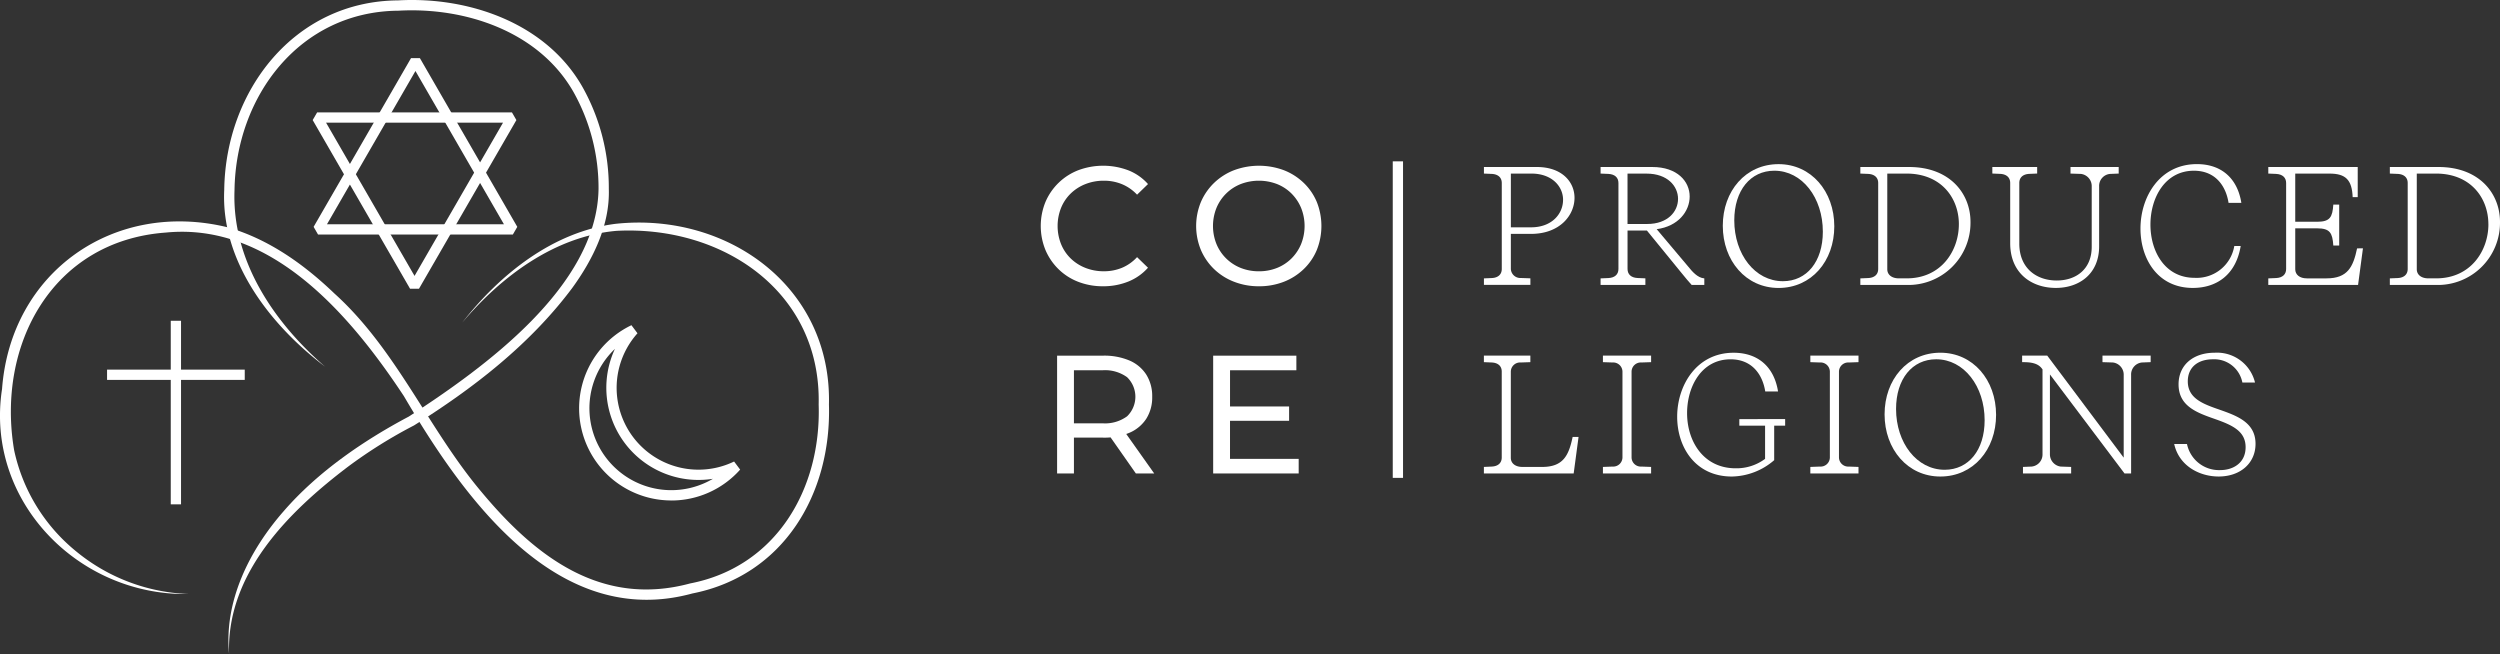 <svg id="Gruppe_10442" data-name="Gruppe 10442" xmlns="http://www.w3.org/2000/svg" width="371.281" height="97.139" viewBox="0 0 371.281 97.139">
  <rect x="0" y="0" width="371.281" height="97.139" fill="#333333" stroke="none"/>
  <path id="Pfad_15097" data-name="Pfad 15097" d="M573.861,306.743c5.6-7.179,13.478-13.527,22.81-14.7,16.57-1.767,32.1,9.321,31.676,26.831.388,13.209-6.685,25.38-20.278,28.066-20.094,5.493-34.019-14.247-42.852-29.311-7.879-11.929-19.645-25.841-35.36-24.285-16.854,1.226-25.175,16.68-22.518,32.327a26.487,26.487,0,0,0,9.169,14.987,27.805,27.805,0,0,0,16.755,6.362c-16.335.327-30.284-13.785-27.72-30.446,1.3-17.457,16.721-28.133,33.55-24,6.1,1.767,11.329,5.523,15.791,9.8,9.273,8.362,13.963,20.144,21.905,29.542,8.043,9.648,17.833,17.075,30.943,13.536,12.819-2.485,19.492-14.087,19.088-26.569.4-16.84-14.36-26.631-30.047-25.793-9.174.821-17.095,6.764-22.913,13.654Z" transform="translate(-505.238 -258.804)" fill="#ffffff"/>
  <path id="Pfad_15098" data-name="Pfad 15098" d="M538.8,327.849c-8.066-6.1-15.525-15.563-15.006-26.272.19-14.721,10.383-28.036,25.82-28.145,10.44-.591,21.947,3.331,27.357,12.812a30.608,30.608,0,0,1,3.938,15.2c.172,5.376-2.376,10.5-5.443,14.712-6.279,8.389-14.669,14.874-23.489,20.4a71.435,71.435,0,0,0-9.745,6.085c-8.88,6.719-18.134,15.911-17.718,27.876-.767-7.9,3.036-15.443,8.133-21.255,5.076-5.857,11.934-10.515,18.556-14.022,11.126-7.215,27.935-19.282,28.179-33.773a29.148,29.148,0,0,0-3.726-14.441c-5.135-8.989-16.069-12.618-25.974-12.063-14.66.1-24.175,12.7-24.362,26.676-.4,10.383,5.813,19.592,13.48,26.215Z" transform="translate(-490.492 -273.374)" fill="#ffffff"/>
  <g id="Pfad_19" data-name="Pfad 19" transform="translate(86 48.291)">
    <path id="Pfad_15309" data-name="Pfad 15309" d="M566.846,326.3a13.687,13.687,0,0,1-5.94-26.028l.9,1.2a12.153,12.153,0,0,0,14.347,19.045l.9,1.2a13.672,13.672,0,0,1-10.207,4.59Zm-8.387-22.512a12.161,12.161,0,0,0,13.627,19.788c.316-.151.625-.316.925-.492a13.688,13.688,0,0,1-14.552-19.3Z" transform="translate(-553.131 -300.267)" fill="#ffffff"/>
  </g>
  <path id="Pfad_15310" data-name="Pfad 15310" d="M531.836,304.383l-.661-1.146,14.464-25.053h1.323l14.462,25.053-.661,1.144Zm14.464-24.29-13.143,22.762h26.285Z" transform="translate(-484.6 -269.547)" fill="#ffffff"/>
  <g id="Gruppe_10433" data-name="Gruppe 10433" transform="translate(46.436 16.686)">
    <path id="Pfad_15311" data-name="Pfad 15311" d="M546.884,308.865h-1.322L531.1,283.812l.663-1.144,28.928,0,.661,1.146Zm-13.8-24.671,13.141,22.762,13.144-22.762Z" transform="translate(-531.098 -282.666)" fill="#ffffff"/>
  </g>
  <g id="Pfad_14" data-name="Pfad 14" transform="translate(25.359 47.638)">
    <rect id="Rechteck_130" data-name="Rechteck 130" width="1.526" height="27.263" fill="#ffffff"/>
  </g>
  <g id="Pfad_15" data-name="Pfad 15" transform="translate(15.9 54.894)">
    <rect id="Rechteck_131" data-name="Rechteck 131" width="20.447" height="1.526" fill="#ffffff"/>
  </g>
  <g id="Gruppe_10440" data-name="Gruppe 10440" transform="translate(154.564 23.962)">
    <g id="Re" transform="translate(2.428 28.855)" style="isolation: isolate">
      <g id="Gruppe_10434" data-name="Gruppe 10434" style="isolation: isolate">
        <path id="Pfad_15312" data-name="Pfad 15312" d="M598.235,318.062v-17.5h6.827a9.6,9.6,0,0,1,3.923.724,5.551,5.551,0,0,1,2.5,2.1,5.973,5.973,0,0,1,.874,3.275,5.9,5.9,0,0,1-.874,3.263,5.582,5.582,0,0,1-2.5,2.088,9.6,9.6,0,0,1-3.923.725h-5.453l1.126-1.151v6.477Zm2.5-6.226-1.126-1.226h5.378a5.532,5.532,0,0,0,3.638-1.038,4.036,4.036,0,0,0,0-5.813,5.583,5.583,0,0,0-3.638-1.027h-5.378l1.126-1.25Zm9.2,6.226-4.45-6.351h2.676l4.5,6.351Z" transform="translate(-598.235 -300.56)" fill="#ffffff"/>
      </g>
      <g id="Gruppe_10435" data-name="Gruppe 10435" transform="translate(23.178)" style="isolation: isolate">
        <path id="Pfad_15313" data-name="Pfad 15313" d="M613.644,315.886h10.2v2.176h-12.7v-17.5H623.5v2.173h-9.851Zm-.224-7.775h9v2.124h-9Z" transform="translate(-611.143 -300.56)" fill="#ffffff"/>
      </g>
    </g>
    <g id="ligions" transform="translate(65.813 28.42)" style="isolation: isolate">
      <g id="Gruppe_10436" data-name="Gruppe 10436" style="isolation: isolate">
        <path id="Pfad_15314" data-name="Pfad 15314" d="M647.592,312.636l-.725,5.43H633.534v-.975l1.174-.052c.95-.048,1.476-.549,1.476-1.35V302.931c0-.8-.526-1.3-1.476-1.35l-1.174-.05v-.975h6.9v.975l-1.426.05a1.378,1.378,0,0,0-1.476,1.35v12.809c0,.8.652,1.352,1.726,1.352h2.929c3.126,0,3.95-1.7,4.527-4.455Z" transform="translate(-633.534 -300.129)" fill="#ffffff"/>
        <path id="Pfad_15315" data-name="Pfad 15315" d="M647.632,315.689a1.375,1.375,0,0,0,1.474,1.35l1.428.052v.975h-7.156v-.975l1.426-.052a1.376,1.376,0,0,0,1.476-1.35V302.931a1.377,1.377,0,0,0-1.476-1.35l-1.426-.05v-.975h7.156v.975l-1.428.05a1.376,1.376,0,0,0-1.474,1.35Z" transform="translate(-625.701 -300.129)" fill="#ffffff"/>
        <path id="Pfad_15316" data-name="Pfad 15316" d="M665.554,310.174v.977h-1.627v5.127a9.831,9.831,0,0,1-6.279,2.428c-5.453,0-8.129-4.38-8.129-8.883,0-4.652,2.877-9.5,8.38-9.5,3.678,0,6.028,2.151,6.6,5.753h-1.9c-.375-2.377-1.851-4.778-5.154-4.778-4.279,0-6.455,4-6.455,8.005,0,4.1,2.379,8.181,7.231,8.181a7.124,7.124,0,0,0,4.353-1.4v-4.927H658.75v-.977Z" transform="translate(-620.815 -300.318)" fill="#ffffff"/>
        <path id="Pfad_15317" data-name="Pfad 15317" d="M664.785,315.689a1.375,1.375,0,0,0,1.474,1.35l1.427.052v.975h-7.154v-.975l1.426-.052a1.375,1.375,0,0,0,1.474-1.35V302.931a1.376,1.376,0,0,0-1.474-1.35l-1.426-.05v-.975h7.154v.975l-1.427.05a1.376,1.376,0,0,0-1.474,1.35Z" transform="translate(-612.052 -300.129)" fill="#ffffff"/>
        <path id="Pfad_15318" data-name="Pfad 15318" d="M666.673,309.474c0-5.179,3.4-9.156,8.282-9.156,4.852,0,8.278,4.053,8.278,9.232s-3.4,9.156-8.278,9.156C670.1,318.706,666.673,314.653,666.673,309.474Zm14.859.874c0-5.053-3.076-9.056-7.2-9.056-3.552,0-5.953,2.927-5.953,7.38,0,5.028,3.076,9.03,7.228,9.03C679.131,317.7,681.532,314.8,681.532,310.349Z" transform="translate(-607.167 -300.318)" fill="#ffffff"/>
        <path id="Pfad_15319" data-name="Pfad 15319" d="M697.136,300.555v.975l-1.275.05a1.785,1.785,0,0,0-1.627,1.851v14.635h-.975l-11.083-14.71v11.832a1.838,1.838,0,0,0,1.6,1.851l1.552.052v.975h-7.154v-.975l1.275-.052a1.8,1.8,0,0,0,1.627-1.851V302.606l-.076-.1c-.65-.9-1.826-.977-2.952-.977v-.975h3.726l11.359,15.159V303.432a1.824,1.824,0,0,0-1.6-1.851l-1.552-.05v-.975Z" transform="translate(-598.114 -300.129)" fill="#ffffff"/>
        <path id="Pfad_15320" data-name="Pfad 15320" d="M697.279,308.749c2.625.925,5.428,1.9,5.428,5.1,0,2.853-2.227,4.855-5.48,4.855-2.852,0-5.877-1.577-6.6-4.829h1.9a4.854,4.854,0,0,0,4.929,3.877c1.977,0,3.778-1.1,3.778-3.4,0-2.352-1.9-3.254-4.529-4.178s-5.428-1.876-5.428-5.154c0-2.9,2.2-4.7,5.353-4.7a5.8,5.8,0,0,1,6,4.428h-1.877a4.255,4.255,0,0,0-4.378-3.453c-2.126,0-3.728,1.1-3.728,3.279C692.65,307.1,694.9,307.923,697.279,308.749Z" transform="translate(-588.11 -300.318)" fill="#ffffff"/>
      </g>
    </g>
    <g id="Co" transform="translate(0 0.651)" style="isolation: isolate">
      <g id="Gruppe_10437" data-name="Gruppe 10437" style="isolation: isolate">
        <path id="Pfad_15321" data-name="Pfad 15321" d="M606.136,302.754a10.008,10.008,0,0,1-3.688-.663,8.628,8.628,0,0,1-2.925-1.875,8.787,8.787,0,0,1-1.937-2.839,9.455,9.455,0,0,1,0-7.15,8.714,8.714,0,0,1,4.888-4.714,10.572,10.572,0,0,1,7.425.025,7.664,7.664,0,0,1,2.913,2.038l-1.625,1.577a6.46,6.46,0,0,0-2.25-1.564,6.993,6.993,0,0,0-2.676-.512,7.376,7.376,0,0,0-2.736.5,6.59,6.59,0,0,0-2.189,1.4,6.291,6.291,0,0,0-1.436,2.137,7.291,7.291,0,0,0,0,5.376,6.274,6.274,0,0,0,1.436,2.137,6.567,6.567,0,0,0,2.189,1.4,7.378,7.378,0,0,0,2.736.5,6.992,6.992,0,0,0,2.676-.512,6.372,6.372,0,0,0,2.25-1.589L612.81,300a7.773,7.773,0,0,1-2.913,2.051A9.881,9.881,0,0,1,606.136,302.754Z" transform="translate(-596.883 -284.853)" fill="#ffffff"/>
      </g>
      <g id="Gruppe_10438" data-name="Gruppe 10438" transform="translate(23.08)" style="isolation: isolate">
        <path id="Pfad_15322" data-name="Pfad 15322" d="M619.063,302.754a10.015,10.015,0,0,1-3.712-.675,8.851,8.851,0,0,1-2.965-1.887,8.71,8.71,0,0,1-1.95-2.839,9.349,9.349,0,0,1,0-7.1,8.723,8.723,0,0,1,1.95-2.837,8.93,8.93,0,0,1,2.95-1.889,10.635,10.635,0,0,1,7.414-.013,8.872,8.872,0,0,1,2.95,1.876,8.456,8.456,0,0,1,1.95,2.837,9.638,9.638,0,0,1,0,7.15,8.444,8.444,0,0,1-1.95,2.839,8.9,8.9,0,0,1-2.95,1.875A10.015,10.015,0,0,1,619.063,302.754Zm0-2.225a7.138,7.138,0,0,0,2.688-.5,6.44,6.44,0,0,0,2.151-1.413,6.6,6.6,0,0,0,1.424-2.139,7.227,7.227,0,0,0,0-5.351,6.611,6.611,0,0,0-1.424-2.137,6.412,6.412,0,0,0-2.151-1.413,7.554,7.554,0,0,0-5.4,0,6.475,6.475,0,0,0-3.6,3.55,7.2,7.2,0,0,0,0,5.351,6.488,6.488,0,0,0,1.435,2.139,6.566,6.566,0,0,0,2.164,1.413A7.2,7.2,0,0,0,619.063,300.529Z" transform="translate(-609.736 -284.853)" fill="#ffffff"/>
      </g>
    </g>
    <g id="Produced" transform="translate(65.813 0.415)" style="isolation: isolate">
      <g id="Gruppe_10439" data-name="Gruppe 10439" style="isolation: isolate">
        <path id="Pfad_15323" data-name="Pfad 15323" d="M646.992,289.536c0,2.6-2.2,5.355-6.455,5.355h-3v5.2a1.408,1.408,0,0,0,1.476,1.35l1.426.05v.975h-6.9V301.5l1.174-.05c.95-.05,1.476-.551,1.476-1.35V287.336c0-.8-.526-1.3-1.476-1.352l-1.174-.05v-.975h7.854C645.141,284.959,646.992,287.186,646.992,289.536Zm-1.7.3c0-1.977-1.627-3.9-4.7-3.9h-3.053v7.98h3C643.688,293.914,645.29,291.863,645.29,289.838Z" transform="translate(-633.534 -284.533)" fill="#ffffff"/>
        <path id="Pfad_15324" data-name="Pfad 15324" d="M658.592,301.5v.975h-1.876c-.524-.575-.65-.725-1.65-1.952l-5-6.129h-2.877v5.7c0,.8.526,1.3,1.476,1.35l1.174.05v.975h-6.653V301.5l1.174-.05c.952-.05,1.478-.551,1.478-1.35V287.336c0-.8-.526-1.3-1.478-1.352l-1.174-.05v-.975h7.678c3.73,0,5.554,2.151,5.554,4.378,0,2.176-1.675,4.428-4.9,4.854l4.678,5.552C656.767,300.443,657.566,301.42,658.592,301.5Zm-11.406-8.08h2.927c3.053,0,4.577-1.851,4.577-3.728s-1.551-3.753-4.678-3.753h-2.826Z" transform="translate(-625.857 -284.533)" fill="#ffffff"/>
        <path id="Pfad_15325" data-name="Pfad 15325" d="M653.292,293.878c0-5.179,3.4-9.156,8.282-9.156,4.852,0,8.278,4.053,8.278,9.232s-3.4,9.156-8.278,9.156C656.72,303.11,653.292,299.057,653.292,293.878Zm14.859.876c0-5.053-3.076-9.056-7.2-9.056-3.552,0-5.953,2.925-5.953,7.378,0,5.03,3.076,9.03,7.228,9.03C665.75,302.108,668.151,299.206,668.151,294.754Z" transform="translate(-617.813 -284.722)" fill="#ffffff"/>
        <path id="Pfad_15326" data-name="Pfad 15326" d="M681.028,293.115a9.235,9.235,0,0,1-9.63,9.355h-6.73V301.5l1.176-.05c.95-.05,1.476-.551,1.476-1.35V287.336c0-.8-.526-1.3-1.476-1.352l-1.176-.05v-.975H671.9C677.925,284.959,681.028,288.861,681.028,293.115Zm-1.726.348c0-3.9-2.627-7.529-7.781-7.529h-2.851v14.209c0,.8.65,1.352,1.726,1.352h1.153C676.726,301.5,679.3,297.342,679.3,293.463Z" transform="translate(-608.762 -284.533)" fill="#ffffff"/>
        <path id="Pfad_15327" data-name="Pfad 15327" d="M694.35,284.959v.975l-1.277.05a1.785,1.785,0,0,0-1.627,1.851v8.9c0,4.1-2.952,6.181-6.43,6.181-3.6,0-6.779-2.176-6.779-6.63v-8.955c0-.8-.524-1.3-1.474-1.352l-1.178-.05v-.975h6.657v.975l-1.178.05c-.95.05-1.474.551-1.474,1.352v9.005c0,3.652,2.552,5.479,5.554,5.479,2.875,0,5.2-1.677,5.2-5v-8.98a1.822,1.822,0,0,0-1.6-1.851l-1.551-.05v-.975Z" transform="translate(-600.075 -284.533)" fill="#ffffff"/>
        <path id="Pfad_15328" data-name="Pfad 15328" d="M695.769,285.7c-4.277,0-6.454,4-6.454,8.005,0,3.976,2.151,7.9,6.554,7.9a5.667,5.667,0,0,0,5.9-4.728h.95c-.7,4.277-3.577,6.229-7.105,6.229-5.252,0-7.779-4.353-7.779-8.806,0-4.753,2.877-9.582,8.38-9.582,3.678,0,6.03,2.151,6.6,5.753h-1.9C700.549,288.1,699.071,285.7,695.769,285.7Z" transform="translate(-590.325 -284.722)" fill="#ffffff"/>
        <path id="Pfad_15329" data-name="Pfad 15329" d="M712.466,297.04l-.725,5.43H698.408V301.5l1.174-.05c.95-.05,1.476-.551,1.476-1.35V287.336c0-.8-.526-1.3-1.476-1.352l-1.174-.05v-.975H711.69v4.478h-.751c-.1-2.552-1.025-3.5-3.428-3.5h-5.1v7.154h3.254c1.925,0,2.275-.7,2.4-2.55h.874v6.078h-.874c-.126-1.851-.476-2.552-2.4-2.552h-3.254v6.078c0,.8.652,1.352,1.726,1.352h2.929c3.126,0,3.952-1.7,4.529-4.455Z" transform="translate(-581.916 -284.533)" fill="#ffffff"/>
        <path id="Pfad_15330" data-name="Pfad 15330" d="M724.821,293.115a9.235,9.235,0,0,1-9.63,9.355h-6.73V301.5l1.176-.05c.95-.05,1.476-.551,1.476-1.35V287.336c0-.8-.526-1.3-1.476-1.352l-1.176-.05v-.975h7.229C721.718,284.959,724.821,288.861,724.821,293.115Zm-1.726.348c0-3.9-2.627-7.529-7.781-7.529h-2.852v14.209c0,.8.65,1.352,1.726,1.352h1.151C720.519,301.5,723.1,297.342,723.1,293.463Z" transform="translate(-573.917 -284.533)" fill="#ffffff"/>
      </g>
    </g>
    <g id="Linie_291" data-name="Linie 291" transform="translate(52.277)">
      <rect id="Rechteck_132" data-name="Rechteck 132" width="1.526" height="47.007" fill="#ffffff"/>
    </g>
  </g>
</svg>
